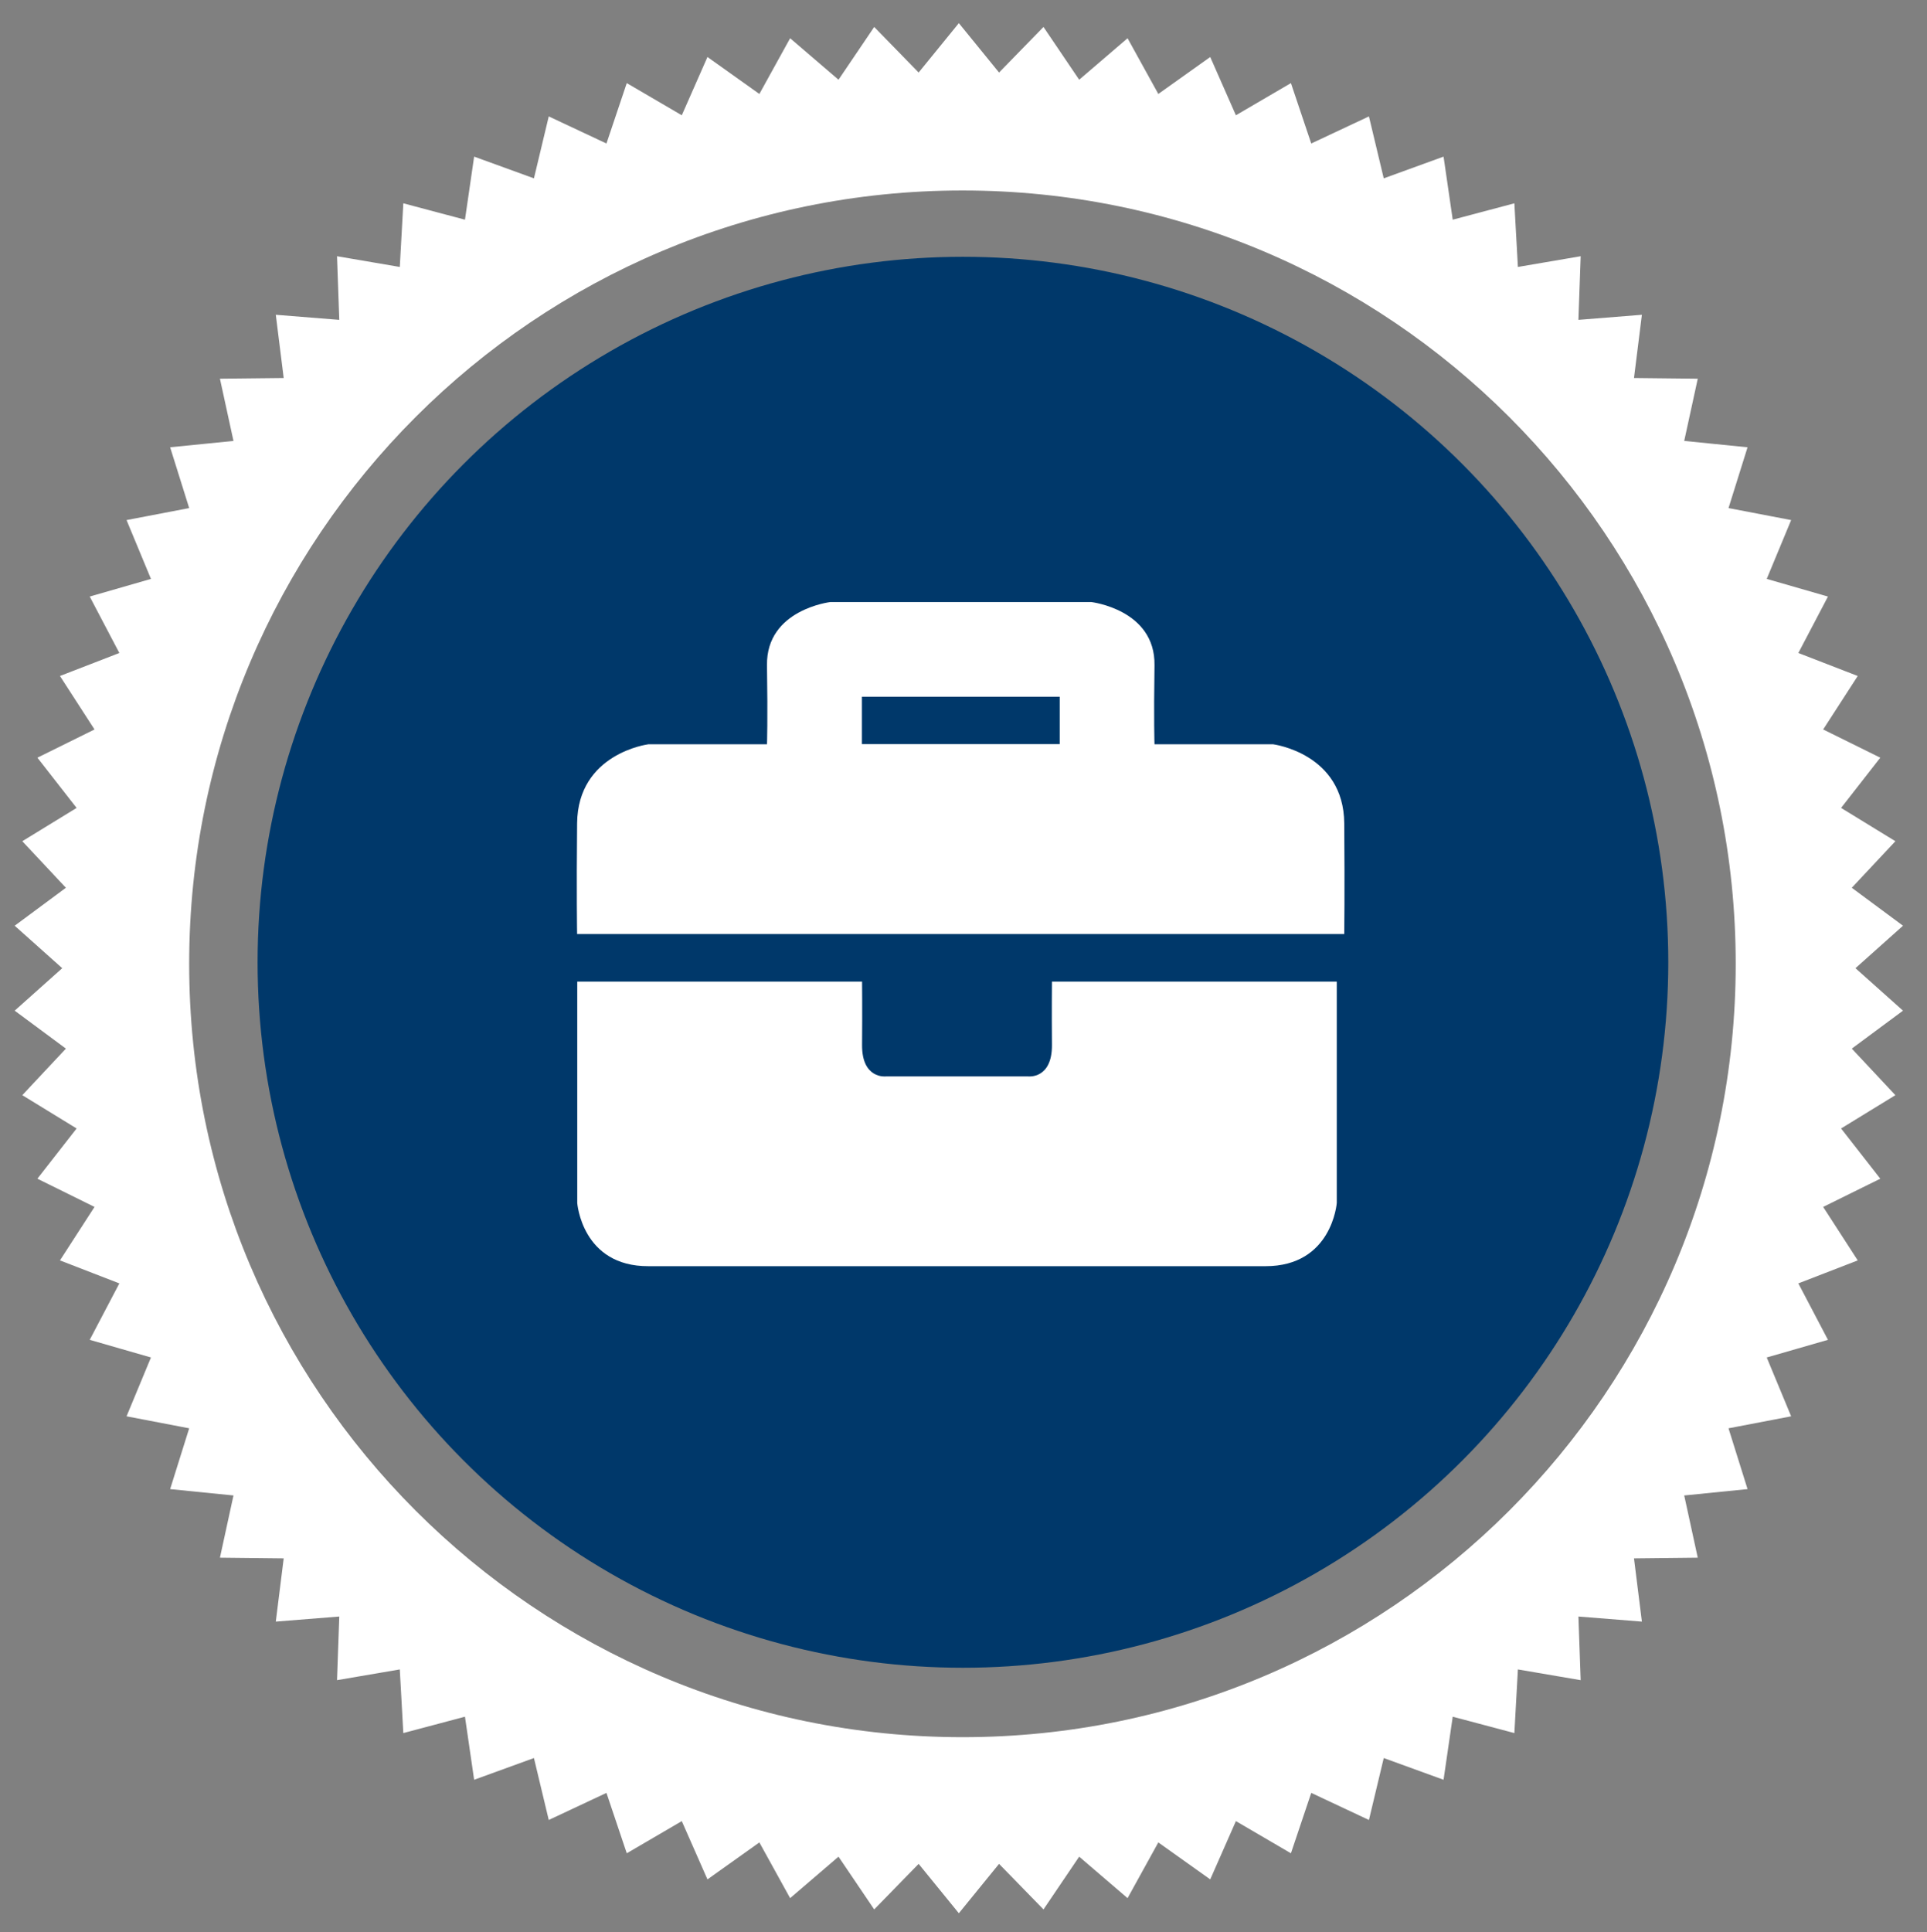 <svg xmlns="http://www.w3.org/2000/svg" id="Layer_1" viewBox="0 0 1366 1369.4"><rect x="0" y="0" width="1366" height="1369.4" fill="#808080" stroke="none"/><defs><style>      .st0 {        fill: #fff;        fill-rule: evenodd;      }      .st1 {        fill: #00386a;      }    </style></defs><path class="st0" d="M679.7,16.4l28.5,35,31.5-32.3,25.3,37.4,34.3-29.4,21.8,39.5,36.8-26.2,18.2,41.3,39-22.8,14.4,42.8,40.9-19.2,10.5,43.9,42.4-15.4,6.5,44.7,43.7-11.6,2.5,45.1,44.5-7.6-1.6,45.1,45-3.6-5.6,44.8,45.2.5-9.6,44.1,44.9,4.5-13.5,43.1,44.4,8.5-17.3,41.7,43.4,12.5-21,40,42.1,16.3-24.5,37.9,40.5,20-27.8,35.6,38.5,23.6-30.9,33,36.3,26.9-33.7,30.1,33.7,30.1-36.3,26.9,30.9,33-38.5,23.6,27.8,35.6-40.5,20,24.5,37.9-42.1,16.3,21,40-43.4,12.5,17.3,41.7-44.4,8.5,13.5,43.1-44.9,4.5,9.6,44.1-45.2.5,5.6,44.8-45-3.6,1.6,45.1-44.5-7.6-2.5,45.1-43.7-11.6-6.5,44.7-42.4-15.4-10.5,43.9-40.9-19.2-14.4,42.8-39-22.8-18.2,41.3-36.8-26.2-21.8,39.5-34.3-29.4-25.3,37.4-31.5-32.3-28.5,35-28.5-35-31.5,32.3-25.3-37.4-34.3,29.4-21.8-39.5-36.8,26.2-18.2-41.3-39,22.8-14.4-42.8-40.9,19.2-10.5-43.9-42.4,15.4-6.5-44.7-43.7,11.6-2.5-45.1-44.5,7.6,1.6-45.1-45,3.6,5.6-44.8-45.2-.5,9.6-44.1-44.9-4.5,13.5-43.1-44.4-8.5,17.3-41.7-43.4-12.5,21-40-42.1-16.3,24.5-37.9-40.5-20,27.8-35.6-38.5-23.6,30.9-33-36.3-26.9,33.7-30.1-33.7-30.1,36.3-26.9-30.9-33,38.5-23.6-27.8-35.6,40.5-20-24.5-37.9,42.1-16.3-21-40,43.4-12.5-17.3-41.7,44.4-8.5-13.5-43.1,44.9-4.5-9.6-44.1,45.2-.5-5.6-44.8,45,3.6-1.6-45.1,44.5,7.6,2.5-45.1,43.7,11.6,6.5-44.7,42.4,15.4,10.5-43.9,40.9,19.2,14.4-42.8,39,22.8,18.2-41.3,36.8,26.2,21.8-39.5,34.3,29.4,25.3-37.4,31.5,32.3,28.5-35h0ZM682.3,135c302.7,0,548.1,245.4,548.1,548.1s-245.4,548.1-548.1,548.1S134.1,985.9,134.1,683.1,379.6,135,682.3,135Z"></path><circle class="st1" cx="682.6" cy="682" r="500"></circle><path class="st0" d="M678.3,662h-269.2s-.5-28.8,0-78.5,50.5-56,50.5-56h84.1s.6-16.5,0-56,44.9-44.8,44.9-44.8h185s45.4,5.3,44.8,44.8c-.6,39.5,0,56,0,56h84.1s50,6.4,50.4,56,0,78.5,0,78.5h-274.7.1ZM678.3,897.4s171.6,0,218.8,0c47.2,0,50.5-44.8,50.5-44.8v-156.9h-201.9s-.2,20.5,0,44.8c.2,24.4-16.8,22.4-16.8,22.4h-101s-17,2-16.8-22.4,0-44.8,0-44.8h-201.9v156.9s3.3,45,50.5,44.8c47.2,0,162.7,0,162.7,0h56.1-.2ZM611,493.8h140.2v33.6h-140.2v-33.6h0Z"></path></svg>